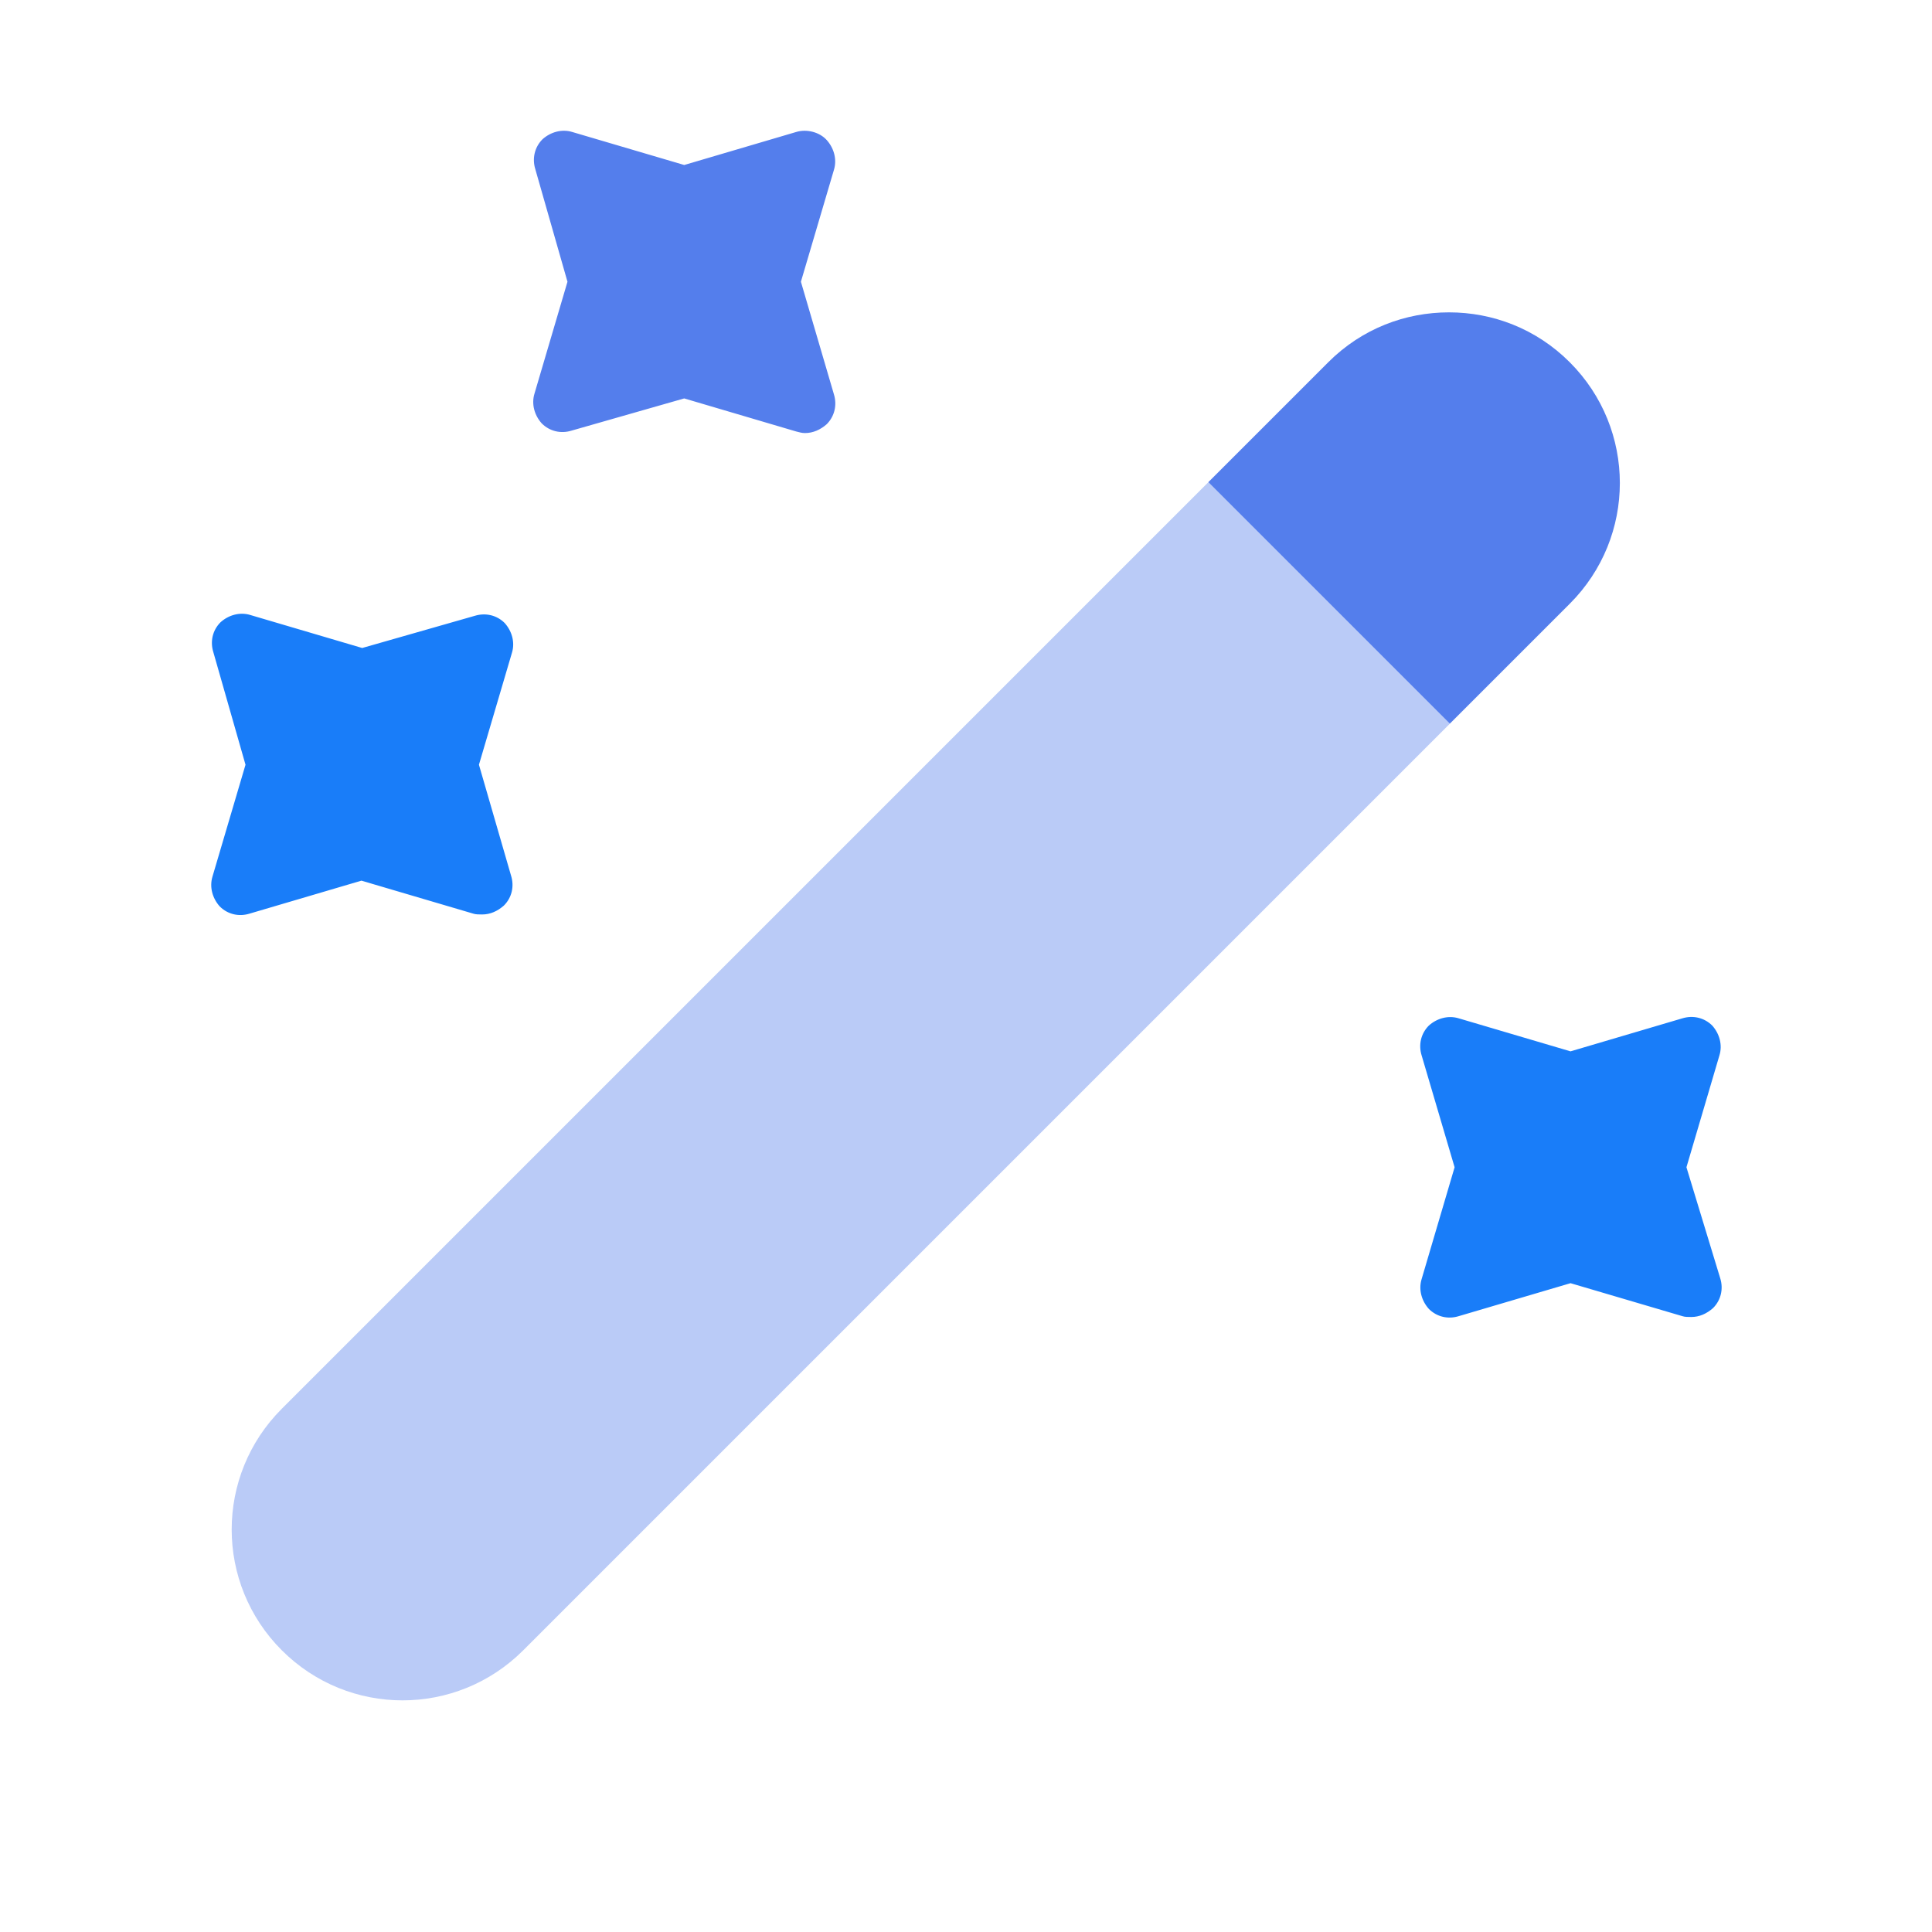 <svg width="40" height="40" viewBox="0 0 40 40" fill="none" xmlns="http://www.w3.org/2000/svg">
<path d="M32.5 12.5L30.017 14.983L25.017 9.983L27.5 7.5C28.2 6.8 29.1 6.467 30 6.467C30.9 6.467 31.8 6.8 32.5 7.5C33.883 8.883 33.883 11.117 32.5 12.5Z" fill="#547EEC"/>
<path opacity="0.4" d="M30.017 14.984L10.834 34.167C9.451 35.55 7.217 35.55 5.834 34.167C4.451 32.784 4.451 30.55 5.834 29.167L25.017 9.984L30.017 14.984Z" fill="#547EEC"/>
<path d="M16.582 5.833L17.266 3.516C17.332 3.299 17.266 3.066 17.116 2.899C16.966 2.733 16.699 2.666 16.483 2.733L14.166 3.416L11.849 2.733C11.633 2.666 11.399 2.733 11.232 2.883C11.066 3.049 11.016 3.283 11.082 3.499L11.749 5.833L11.066 8.149C10.999 8.366 11.066 8.599 11.216 8.766C11.383 8.933 11.616 8.983 11.832 8.916L14.166 8.249L16.483 8.933C16.549 8.949 16.599 8.966 16.666 8.966C16.832 8.966 16.983 8.899 17.116 8.783C17.282 8.616 17.332 8.383 17.266 8.166L16.582 5.833Z" fill="#547EEC"/>
<path d="M9.916 15.833L10.599 13.516C10.666 13.299 10.599 13.066 10.449 12.899C10.283 12.733 10.049 12.683 9.833 12.749L7.499 13.416L5.183 12.733C4.966 12.666 4.733 12.733 4.566 12.883C4.399 13.049 4.349 13.283 4.416 13.499L5.083 15.833L4.399 18.149C4.333 18.366 4.399 18.599 4.549 18.766C4.716 18.933 4.949 18.983 5.166 18.916L7.483 18.233L9.799 18.916C9.849 18.933 9.916 18.933 9.983 18.933C10.149 18.933 10.299 18.866 10.432 18.749C10.599 18.583 10.649 18.349 10.582 18.133L9.916 15.833Z" fill="#197DF9"/>
<path d="M34.916 24.167L35.599 21.85C35.666 21.633 35.599 21.4 35.45 21.233C35.283 21.067 35.05 21.017 34.833 21.083L32.516 21.767L30.2 21.083C29.983 21.017 29.75 21.083 29.583 21.233C29.416 21.4 29.366 21.633 29.433 21.85L30.116 24.167L29.433 26.483C29.366 26.7 29.433 26.933 29.583 27.1C29.75 27.267 29.983 27.317 30.2 27.25L32.516 26.567L34.833 27.25C34.883 27.267 34.95 27.267 35.016 27.267C35.183 27.267 35.333 27.2 35.466 27.083C35.633 26.917 35.683 26.683 35.616 26.467L34.916 24.167Z" fill="#197DF9"/>
</svg>
